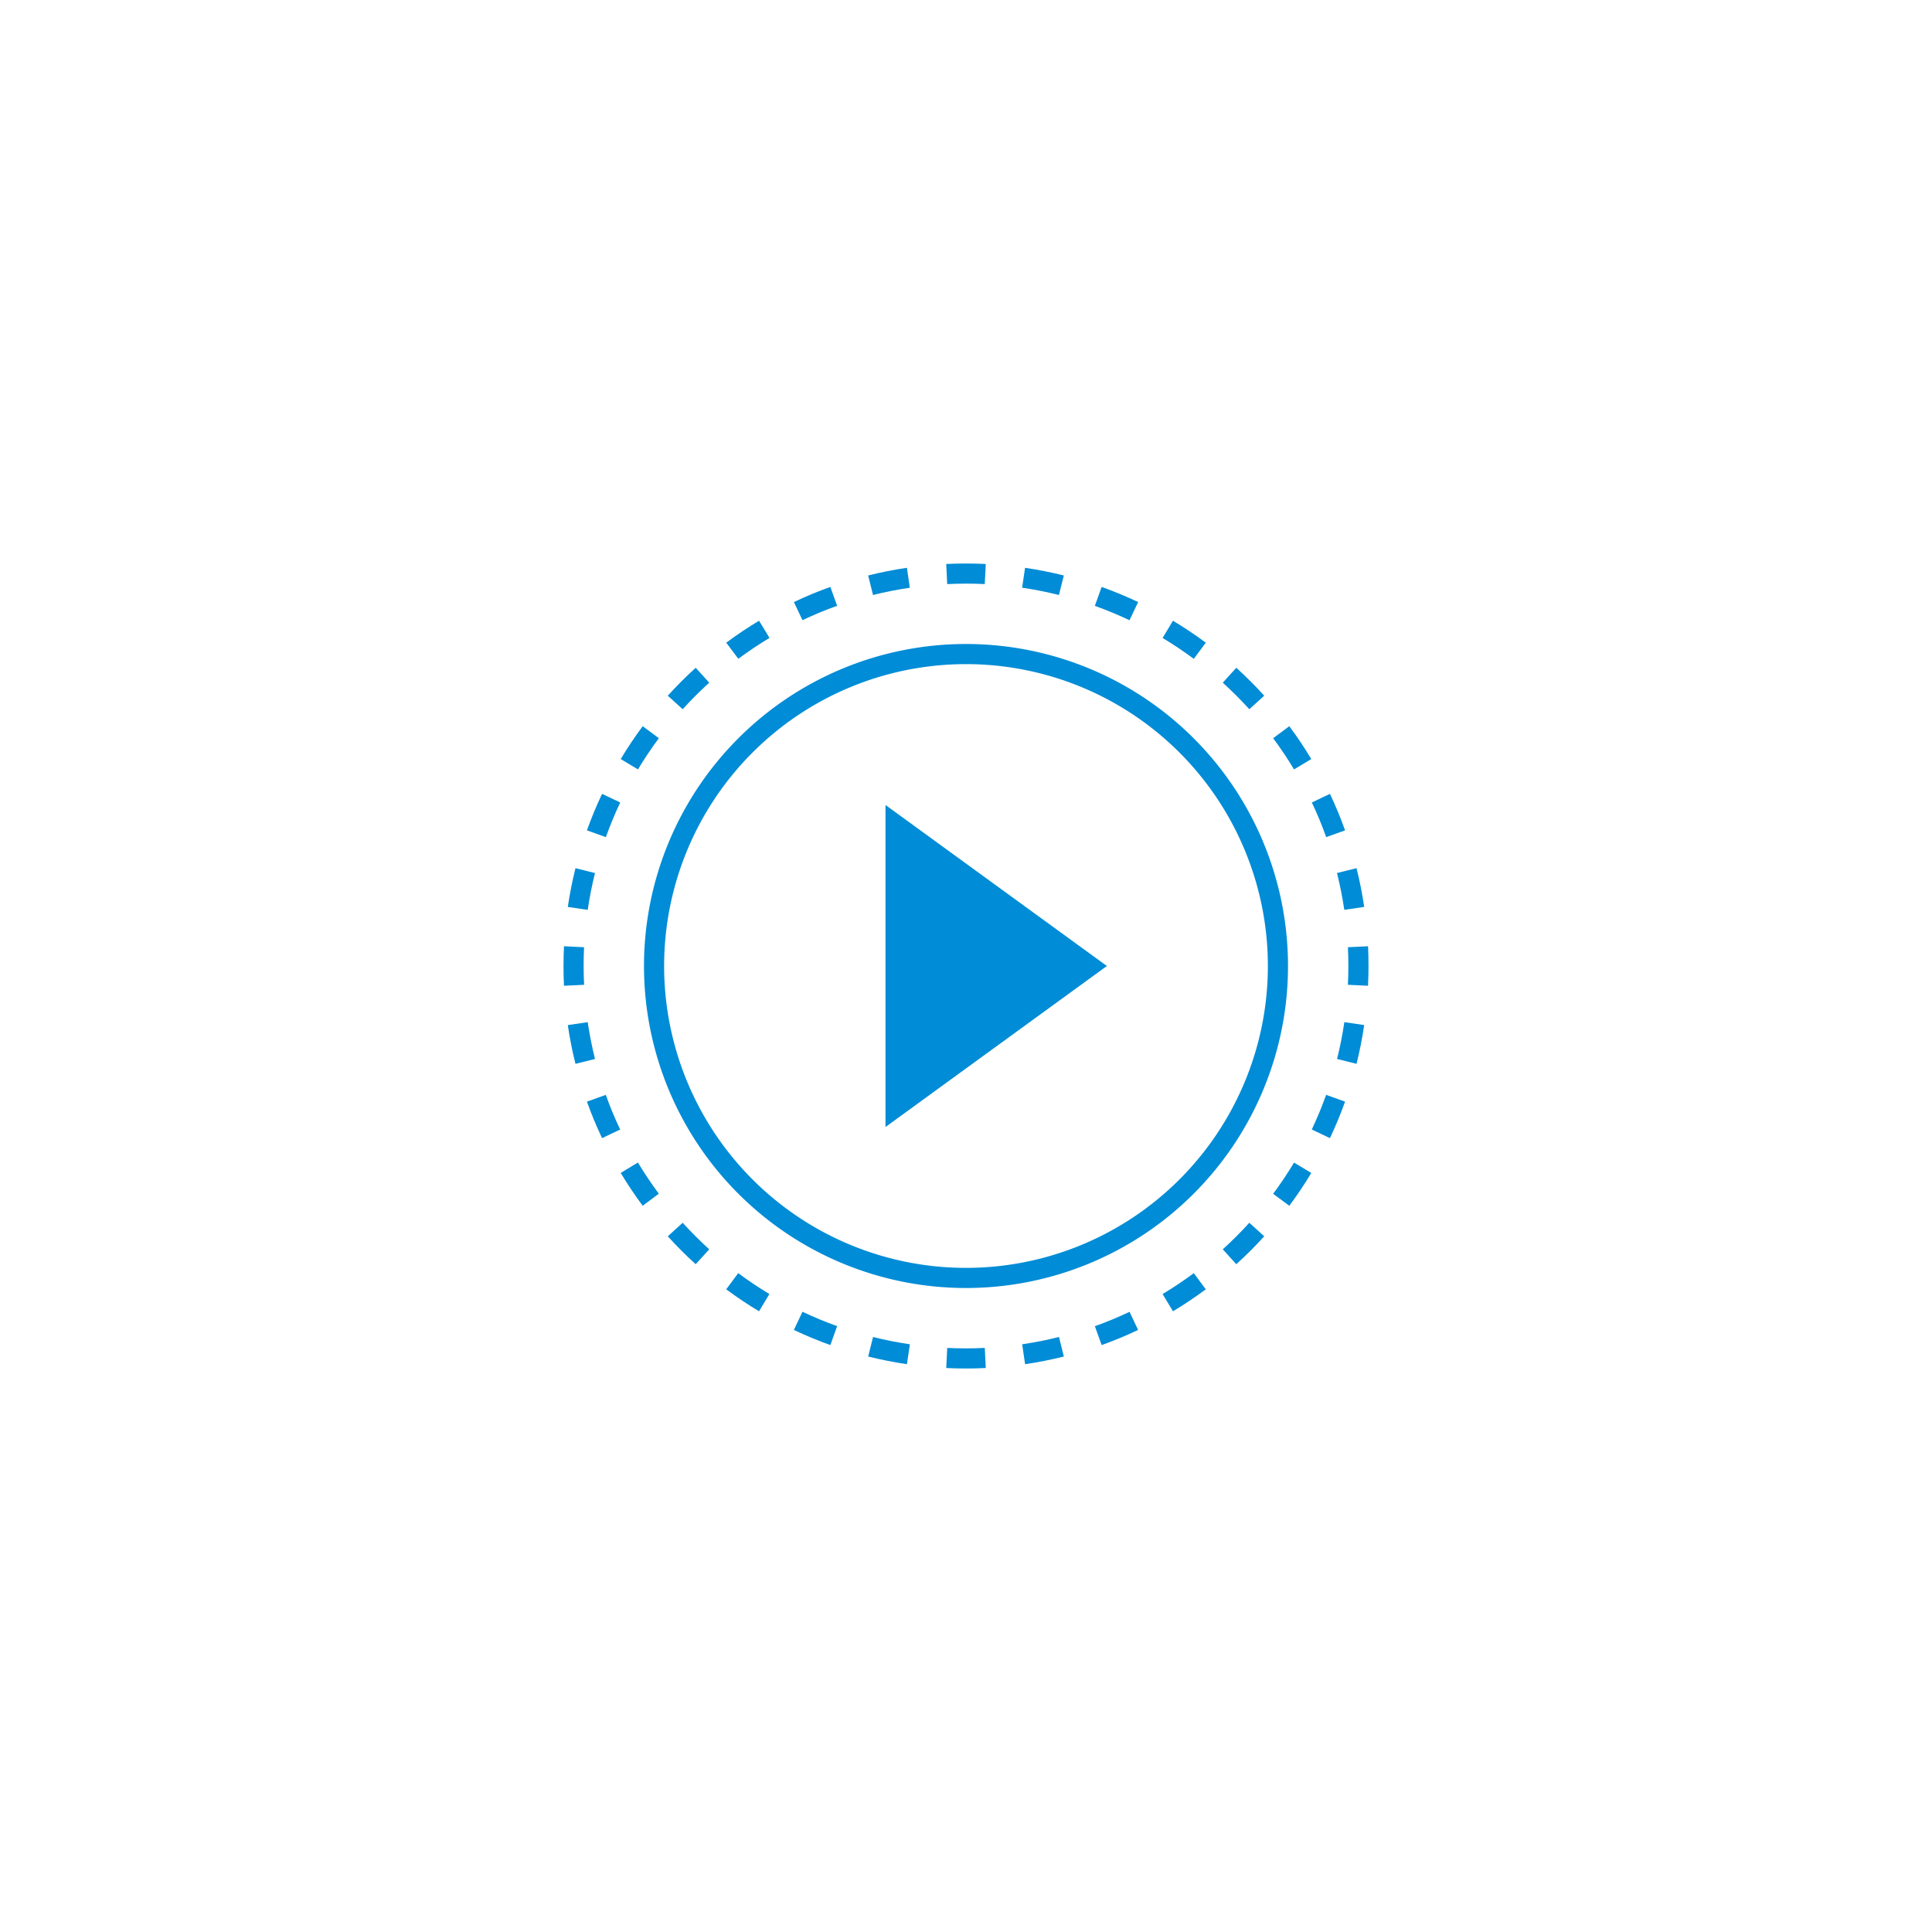 <svg xmlns="http://www.w3.org/2000/svg" width="96" height="96" viewBox="0 0 96 96"><g transform="translate(-1304 312)"><rect width="96" height="96" transform="translate(1304 -312)" fill="none"/><g transform="translate(1304 -312)"><path d="M32,48A16,16,0,1,1,48,64,16,16,0,0,1,32,48Zm1,0A15,15,0,1,1,48,63,15,15,0,0,1,33,48Z" fill="#008cd6" fill-rule="evenodd"/><path d="M55,48,44,56V40Z" fill="#008cd6"/><path d="M28.024,47.018Q28,47.506,28,48t.024.982l1-.048Q29,48.47,29,48t.022-.933Z" fill="#008cd6"/><path d="M28.214,50.936q.144.979.381,1.926l.97-.242q-.224-.9-.362-1.829Z" fill="#008cd6"/><path d="M29.164,54.74q.332.929.752,1.813l.9-.428q-.4-.839-.714-1.722Z" fill="#008cd6"/><path d="M30.843,58.283q.507.843,1.092,1.631l.8-.6q-.555-.748-1.038-1.55Z" fill="#008cd6"/><path d="M34.569,62.819q-.727-.66-1.388-1.388l.741-.672q.627.691,1.319,1.319Z" fill="#008cd6"/><path d="M36.085,64.065q.787.585,1.631,1.092l.515-.857q-.8-.481-1.55-1.038Z" fill="#008cd6"/><path d="M39.447,66.084q.884.419,1.813.752l.337-.941q-.882-.316-1.722-.714Z" fill="#008cd6"/><path d="M43.139,67.405q.946.236,1.926.381l.146-.989q-.93-.137-1.829-.362Z" fill="#008cd6"/><path d="M47.018,67.976Q47.506,68,48,68t.982-.024l-.048-1Q48.47,67,48,67t-.933-.022Z" fill="#008cd6"/><path d="M50.936,67.786q.979-.144,1.926-.381l-.242-.97q-.9.224-1.829.362Z" fill="#008cd6"/><path d="M54.74,66.836q.929-.332,1.813-.752l-.428-.9q-.839.4-1.722.714Z" fill="#008cd6"/><path d="M59.915,64.065q-.787.585-1.631,1.092l-.515-.857q.8-.481,1.55-1.038Z" fill="#008cd6"/><path d="M61.431,62.819q.727-.66,1.388-1.388l-.741-.672q-.627.691-1.319,1.319Z" fill="#008cd6"/><path d="M64.065,59.915q.585-.787,1.092-1.631l-.857-.515q-.481.8-1.038,1.55Z" fill="#008cd6"/><path d="M66.084,56.553q.419-.884.752-1.813l-.941-.337q-.316.882-.714,1.722Z" fill="#008cd6"/><path d="M67.405,52.861q.236-.946.381-1.926L66.8,50.79q-.137.93-.362,1.829Z" fill="#008cd6"/><path d="M68,48q0,.494-.024.982l-1-.048Q67,48.47,67,48t-.022-.933l1-.048Q68,47.506,68,48Z" fill="#008cd6"/><path d="M67.786,45.064q-.144-.979-.381-1.926l-.97.242q.224.9.362,1.829Z" fill="#008cd6"/><path d="M66.836,41.26q-.332-.929-.752-1.813l-.9.428q.4.839.714,1.722Z" fill="#008cd6"/><path d="M64.065,36.085q.585.787,1.092,1.631l-.857.515q-.481-.8-1.038-1.55Z" fill="#008cd6"/><path d="M62.819,34.569q-.66-.728-1.388-1.388l-.672.741q.691.627,1.319,1.319Z" fill="#008cd6"/><path d="M59.915,31.935q-.787-.585-1.631-1.092l-.515.857q.8.481,1.55,1.038Z" fill="#008cd6"/><path d="M56.553,29.916q-.884-.419-1.813-.752l-.337.941q.882.316,1.722.714Z" fill="#008cd6"/><path d="M52.861,28.595q-.946-.236-1.926-.381l-.146.989q.93.137,1.829.362Z" fill="#008cd6"/><path d="M48.982,28.024Q48.494,28,48,28t-.982.024l.048,1Q47.53,29,48,29t.933.022Z" fill="#008cd6"/><path d="M45.064,28.214q-.979.144-1.926.381l.242.97q.9-.224,1.829-.362Z" fill="#008cd6"/><path d="M41.26,29.164q-.929.332-1.813.752l.428.9q.839-.4,1.722-.714Z" fill="#008cd6"/><path d="M37.717,30.843q-.843.507-1.631,1.092l.6.8q.748-.555,1.55-1.038Z" fill="#008cd6"/><path d="M34.569,33.181q-.727.66-1.388,1.388l.741.672q.627-.691,1.319-1.319Z" fill="#008cd6"/><path d="M31.935,36.085q-.585.787-1.092,1.631l.857.515q.481-.8,1.038-1.55Z" fill="#008cd6"/><path d="M29.916,39.447q-.419.884-.752,1.813l.941.337q.316-.882.714-1.722Z" fill="#008cd6"/><path d="M28.595,43.139q-.236.946-.381,1.926l.989.146q.137-.93.362-1.829Z" fill="#008cd6"/></g></g></svg>